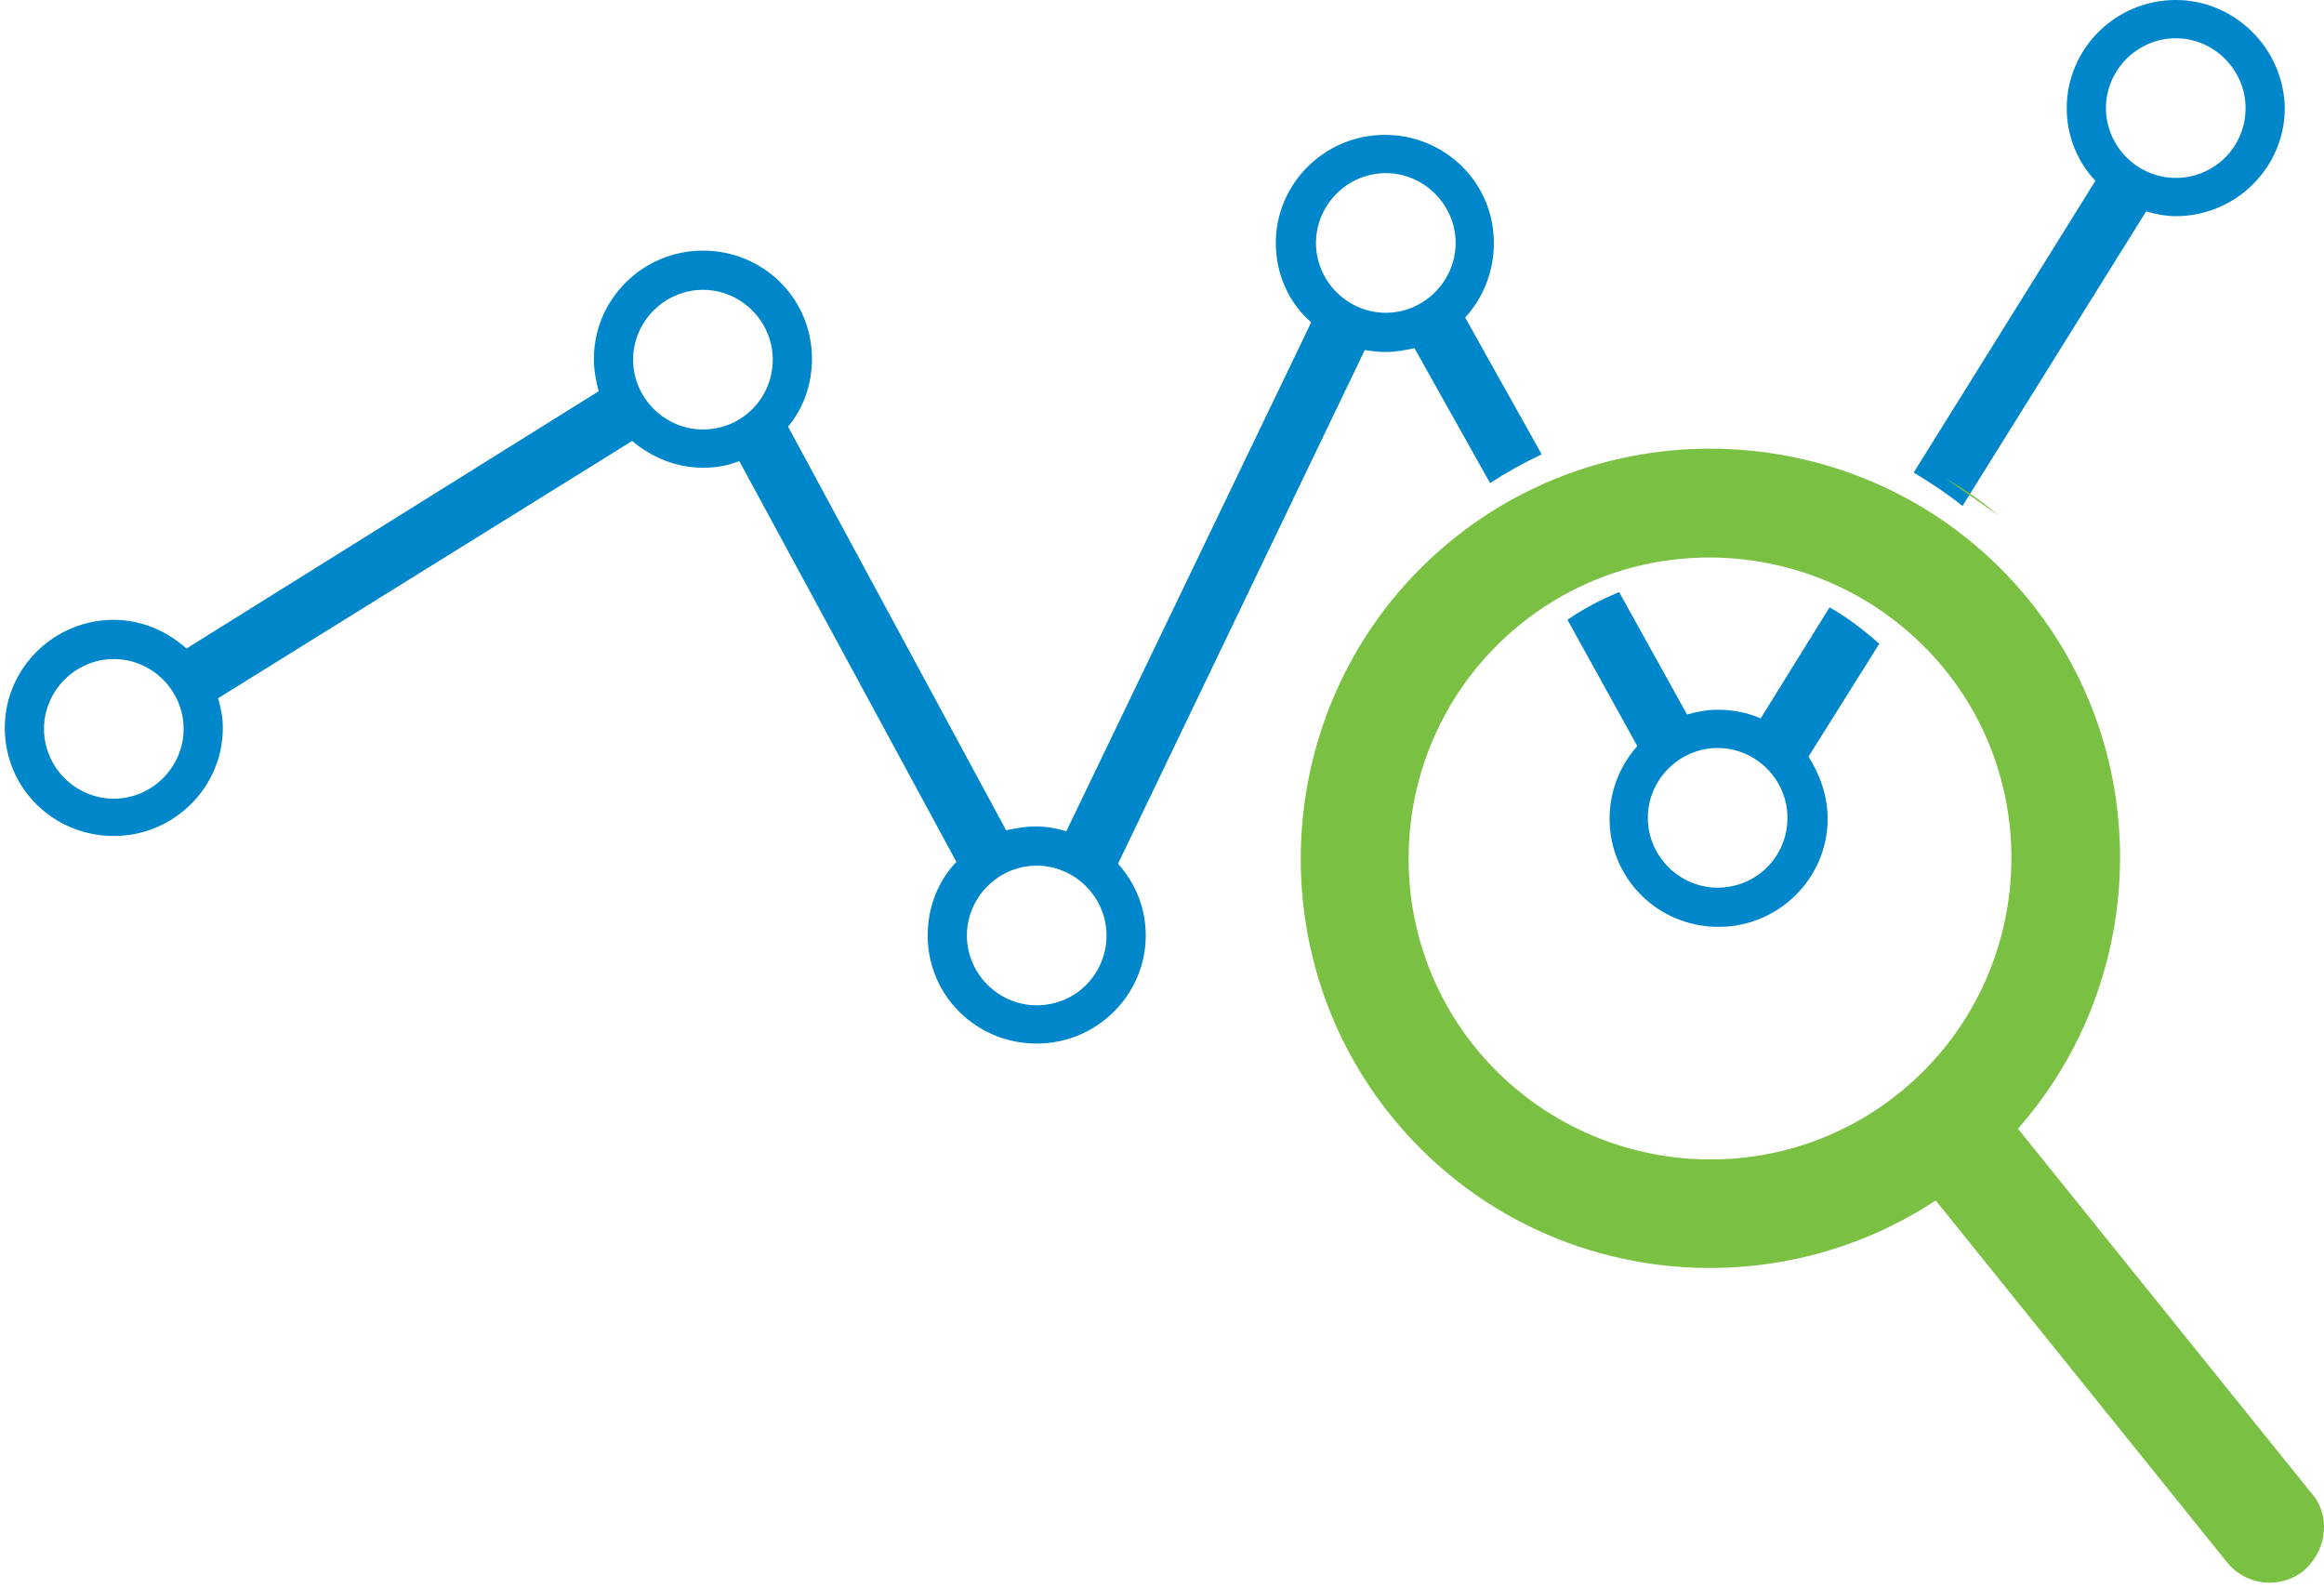 <?xml version="1.0" encoding="utf-8"?>
<!-- Generator: Adobe Illustrator 18.1.1, SVG Export Plug-In . SVG Version: 6.00 Build 0)  -->
<svg version="1.1" xmlns="http://www.w3.org/2000/svg" xmlns:xlink="http://www.w3.org/1999/xlink" x="0px" y="0px"
	 width="243" height="166" viewBox="0 0 243 166" enable-background="new 0 0 243 166" xml:space="preserve">
<g id="Forma_1_copy_5_1_" enable-background="new    ">
	<g id="Forma_1_copy_5">
		<g>
			<path fill="#0086CA" d="M191.3,63.5l-7.2,11.6c-1.4-0.6-2.9-0.9-4.5-0.9c-1.1,0-2.2,0.2-3.2,0.5l-7.1-12.8
				c-1.9,0.8-3.7,1.7-5.4,2.9l7.3,13.2c-1.8,2-2.9,4.7-2.9,7.6c0,6.3,5.1,11.3,11.4,11.3c6.3,0,11.4-5.1,11.4-11.3
				c0-2.4-0.8-4.6-2-6.5l7.4-11.8C194.8,65.8,193.1,64.5,191.3,63.5z M179.6,92.8c-4,0-7.3-3.3-7.3-7.3c0-4,3.3-7.3,7.3-7.3
				c4,0,7.3,3.3,7.3,7.3C186.9,89.6,183.6,92.8,179.6,92.8z M227.5,0c-6.3,0-11.4,5.1-11.4,11.3c0,2.9,1.1,5.6,3,7.6l-19,30.5
				c1.8,1.1,3.5,2.2,5.1,3.5l19.2-30.8c1,0.3,2.1,0.5,3.1,0.5c6.3,0,11.4-5.1,11.4-11.3C238.8,5.1,233.7,0,227.5,0z M227.5,18.6
				c-4,0-7.3-3.3-7.3-7.3c0-4,3.3-7.3,7.3-7.3c4,0,7.3,3.3,7.3,7.3C234.8,15.4,231.5,18.6,227.5,18.6z M156.2,25.4
				c0-6.3-5.1-11.3-11.4-11.3c-6.3,0-11.4,5.1-11.4,11.3c0,3.3,1.4,6.3,3.7,8.3l-25.6,53.2c-1-0.3-2.1-0.5-3.2-0.5
				c-1.1,0-2.1,0.2-3.1,0.4L82.4,44.6c1.6-1.9,2.5-4.4,2.5-7.1c0-6.3-5.1-11.3-11.4-11.3c-6.3,0-11.4,5.1-11.4,11.3
				c0,1.2,0.2,2.3,0.5,3.4L19.5,67.8c-2-1.8-4.7-3-7.6-3c-6.3,0-11.4,5.1-11.4,11.3c0,6.3,5.1,11.3,11.4,11.3
				c6.3,0,11.4-5.1,11.4-11.3c0-1.1-0.2-2.1-0.5-3.1l43.3-26.9c2,1.7,4.6,2.8,7.4,2.8c1.3,0,2.6-0.2,3.8-0.7l22.7,41.9
				c-1.9,2-3,4.7-3,7.7c0,6.3,5.1,11.3,11.4,11.3c6.3,0,11.4-5.1,11.4-11.3c0-2.9-1.1-5.5-2.9-7.5l25.8-53.7
				c0.7,0.1,1.4,0.2,2.2,0.2c1,0,2.1-0.2,3-0.4l7.9,14.1c1.7-1.1,3.5-2.1,5.4-3l-8-14.3C155.1,31.1,156.2,28.4,156.2,25.4z
				 M11.9,83.5c-4,0-7.3-3.3-7.3-7.3c0-4,3.3-7.3,7.3-7.3c4,0,7.3,3.3,7.3,7.3C19.2,80.2,15.9,83.5,11.9,83.5z M73.5,44.9
				c-4,0-7.3-3.3-7.3-7.3c0-4,3.3-7.3,7.3-7.3s7.3,3.3,7.3,7.3C80.8,41.6,77.6,44.9,73.5,44.9z M108.4,105.1c-4,0-7.3-3.3-7.3-7.3
				c0-4,3.3-7.3,7.3-7.3c4,0,7.3,3.3,7.3,7.3C115.7,101.8,112.5,105.1,108.4,105.1z M144.9,32.7c-4,0-7.3-3.3-7.3-7.3
				c0-4,3.3-7.3,7.3-7.3c4,0,7.3,3.3,7.3,7.3C152.2,29.4,148.9,32.7,144.9,32.7z"/>
		</g>
	</g>
</g>
<g id="Forma_1_copy_4_1_" enable-background="new    ">
	<g id="Forma_1_copy_4">
		<g>
			<path fill="#7AC043" d="M203.4,50l5.6,3.9C207.2,52.4,205.4,51.1,203.4,50z M241.6,156L211,118c14-15.9,14.4-40.1,0.2-56.4
				c-15.5-17.8-42.7-19.7-60.5-4.2c-17.8,15.5-19.7,42.7-4.2,60.5c14.3,16.4,38.3,19.2,55.9,7.6l30.6,38c2.1,2.4,5.7,2.6,8,0.6
				C243.4,161.9,243.7,158.3,241.6,156z M199.5,113.5c-13.1,11.4-33,10-44.5-3.1c-11.4-13.1-10-33,3.1-44.4
				c13.1-11.4,33-10,44.5,3.1C214,82.1,212.6,102.1,199.5,113.5z"/>
		</g>
	</g>
</g>
</svg>
